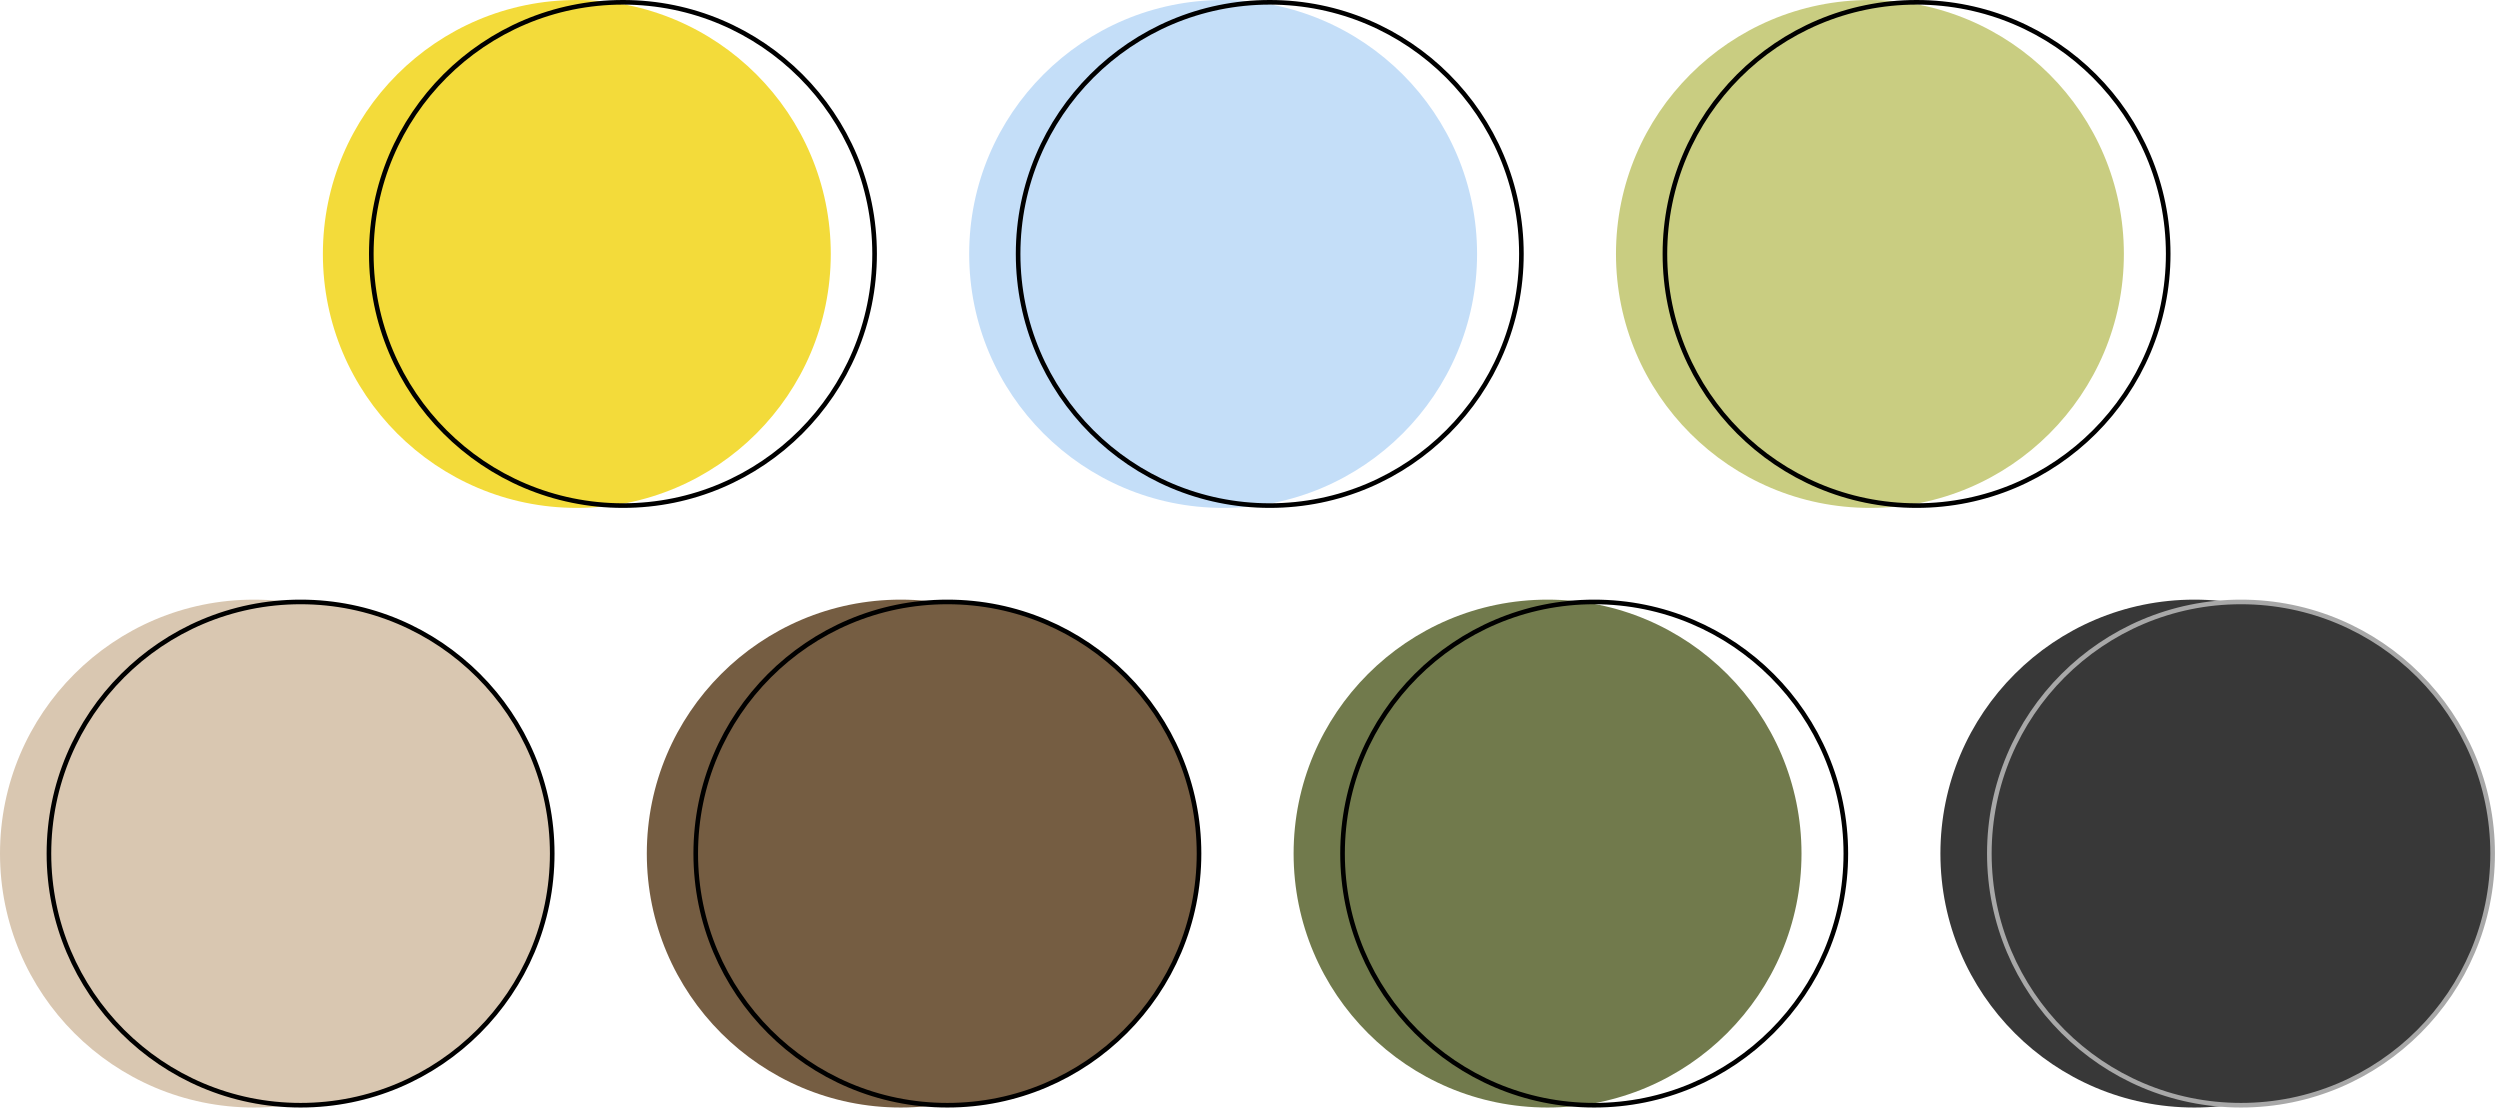 <?xml version="1.0" encoding="UTF-8"?> <svg xmlns="http://www.w3.org/2000/svg" width="271" height="121" viewBox="0 0 271 121" fill="none"><circle cx="62.528" cy="27.528" r="27.528" fill="url(#paint0_linear_4766_909)"></circle><circle cx="67.528" cy="27.528" r="27.278" stroke="black" stroke-width="0.5"></circle><circle cx="132.587" cy="27.528" r="27.528" fill="#C4DEF8"></circle><circle cx="137.642" cy="27.528" r="27.278" stroke="black" stroke-width="0.5"></circle><circle cx="202.7" cy="27.528" r="27.528" fill="#C9CD81"></circle><circle cx="207.755" cy="27.528" r="27.278" stroke="black" stroke-width="0.5"></circle><circle cx="97.642" cy="92.528" r="27.528" fill="#755D42"></circle><circle cx="102.696" cy="92.528" r="27.278" fill="#755D42" stroke="black" stroke-width="0.5"></circle><circle cx="27.528" cy="92.528" r="27.528" fill="#D9C7B1"></circle><circle cx="32.583" cy="92.528" r="27.278" fill="#D9C7B1" stroke="black" stroke-width="0.5"></circle><circle cx="167.755" cy="92.528" r="27.528" fill="#717A4C"></circle><circle cx="172.81" cy="92.528" r="27.278" stroke="black" stroke-width="0.5"></circle><circle cx="237.868" cy="92.528" r="27.528" fill="#383838"></circle><circle cx="242.923" cy="92.528" r="27.278" fill="#383838" stroke="#A8A8A8" stroke-width="0.5"></circle><defs><linearGradient id="paint0_linear_4766_909" x1="62.528" y1="-2.56114e-08" x2="63" y2="55" gradientUnits="userSpaceOnUse"><stop stop-color="#F3DB3A"></stop><stop offset="1" stop-color="#F3DB3A"></stop></linearGradient></defs></svg> 